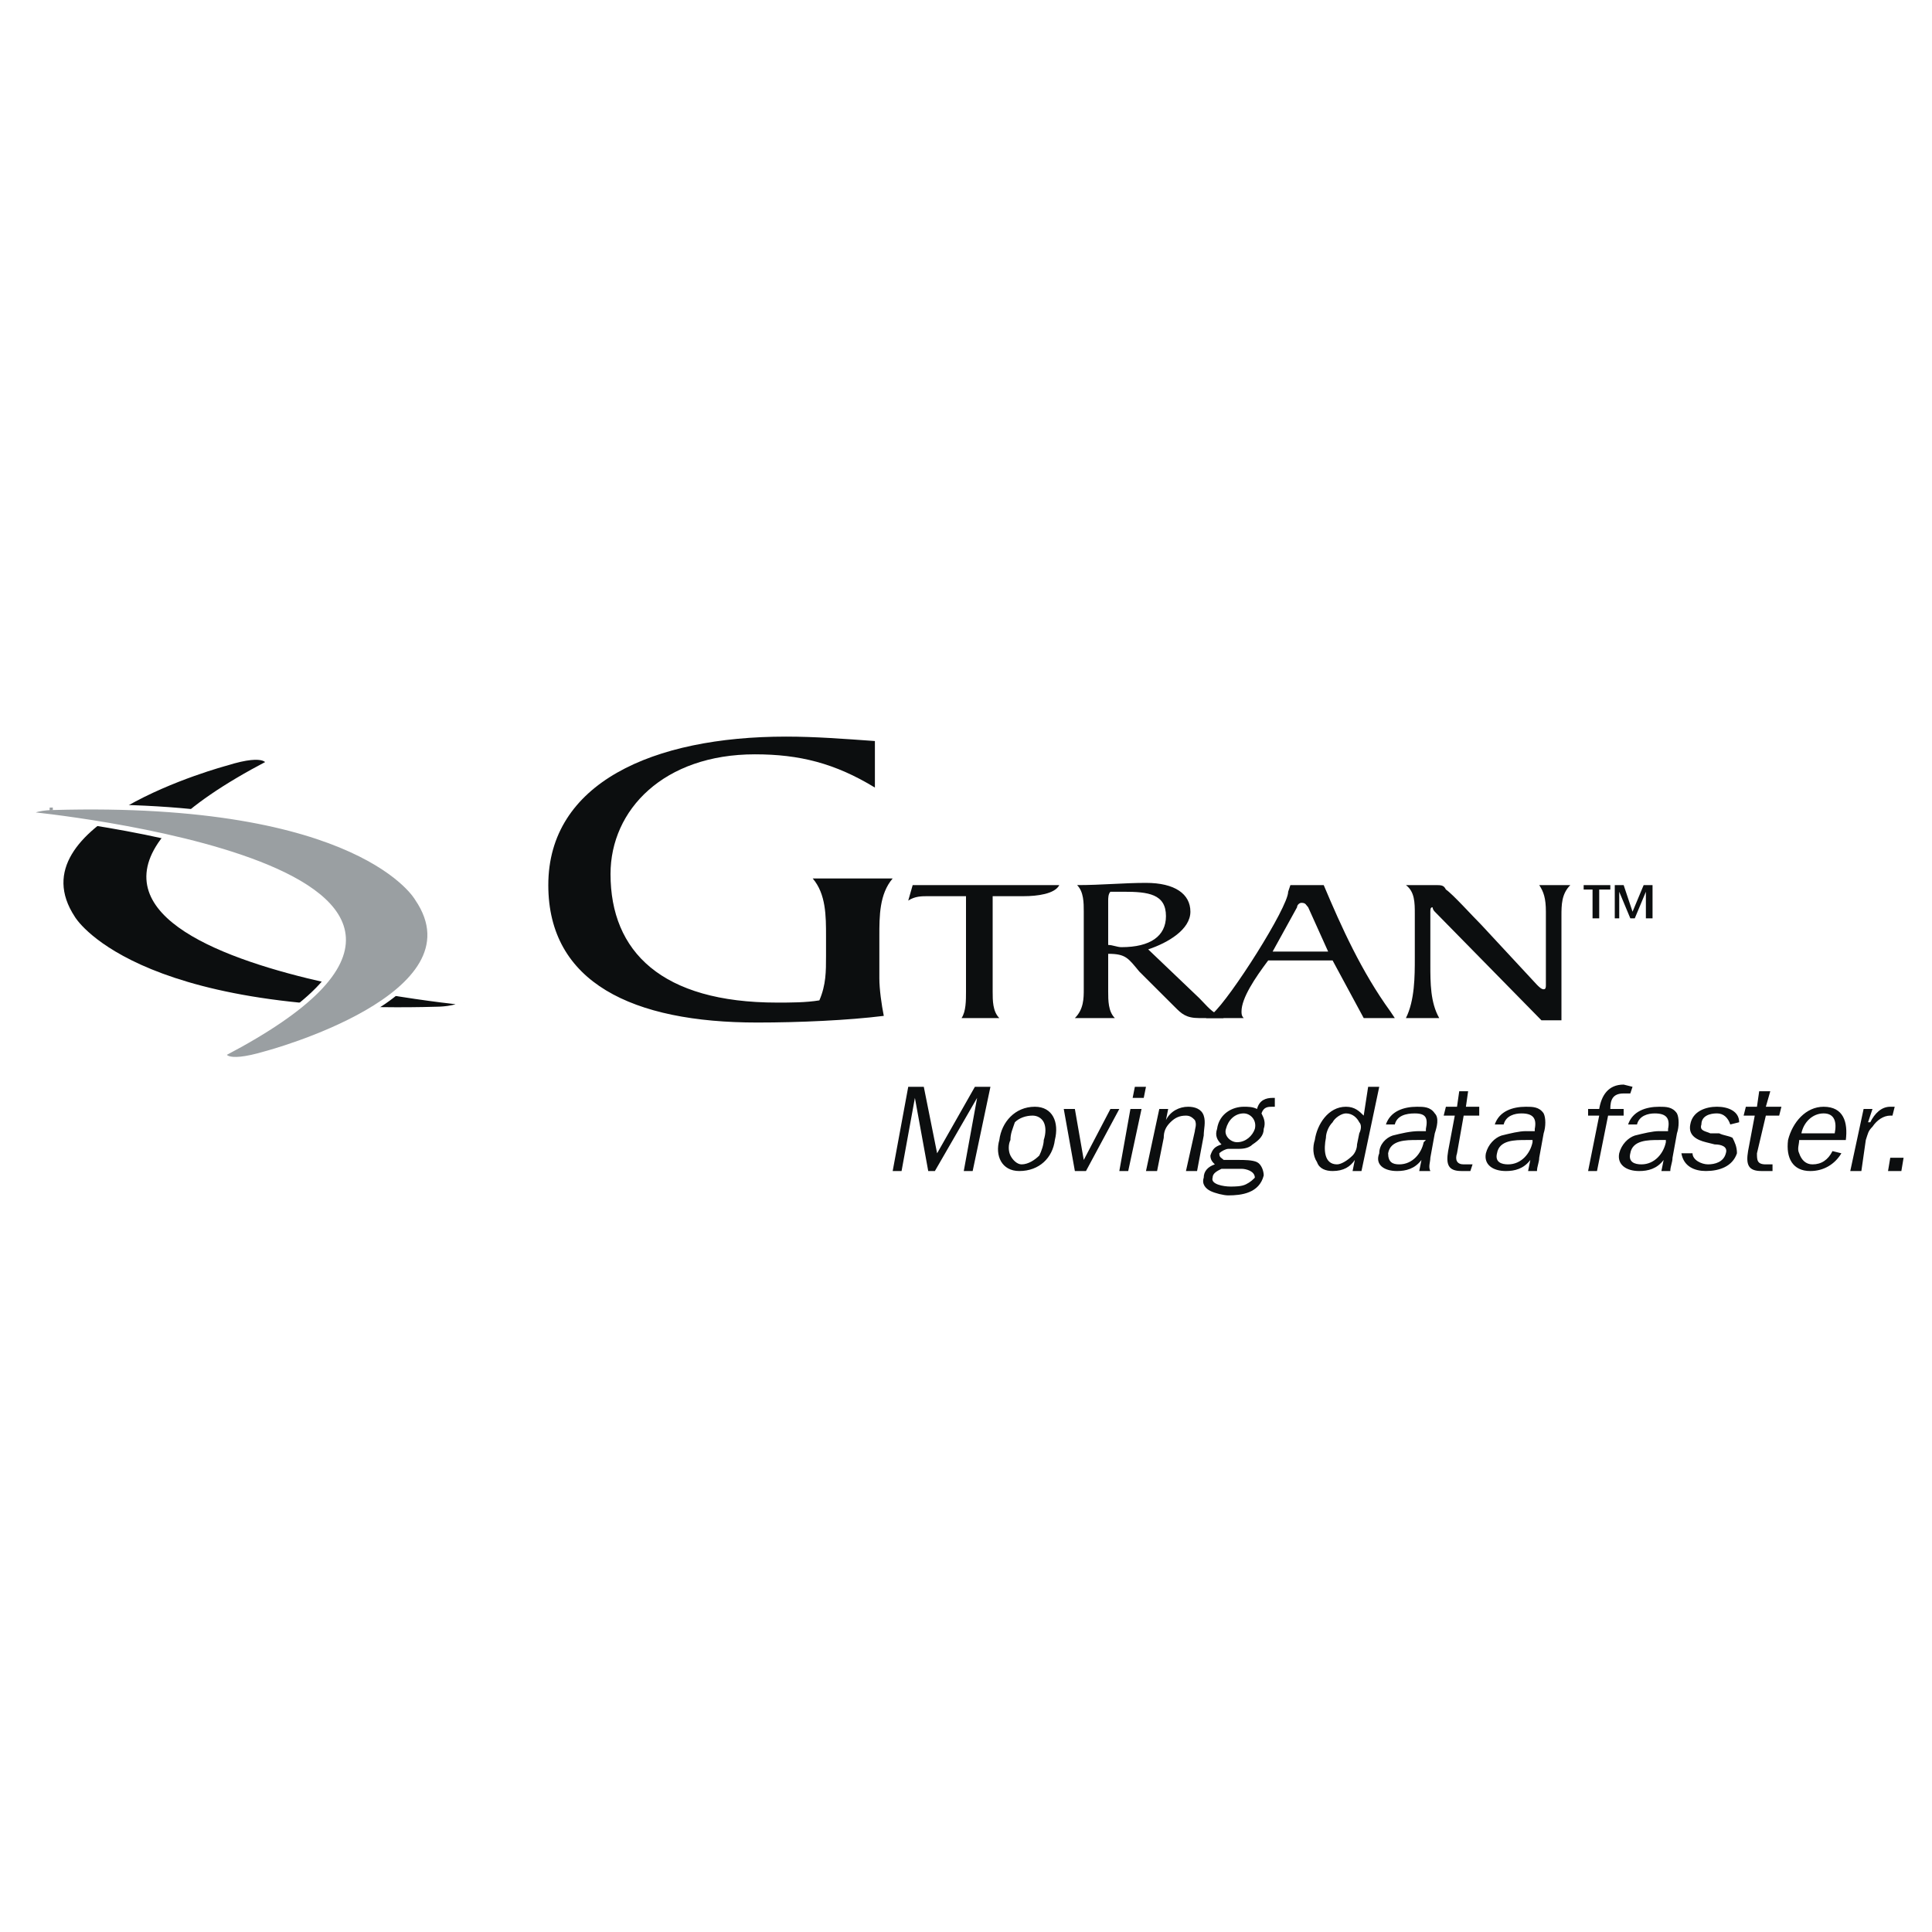 <svg xmlns="http://www.w3.org/2000/svg" width="2500" height="2500" viewBox="0 0 192.756 192.756"><path fill-rule="evenodd" clip-rule="evenodd" fill="#fff" d="M0 0h192.756v192.756H0V0z"/><path d="M46.281 100.027s-54.973-5.308-19.506-23.884c0 0 0-1.327-4.212 0 0 0-21.723 5.75-15.295 15.48 0 0 5.764 9.951 36.354 9.068 0 0 1.994 0 2.659-.664z" fill-rule="evenodd" clip-rule="evenodd" fill="#0c0e0f"/><path d="M46.281 100.027s-54.973-5.308-19.506-23.884c0 0 0-1.327-4.212 0 0 0-21.723 5.75-15.295 15.48 0 0 5.764 9.951 36.354 9.068 0 0 1.994 0 2.659-.664" fill="none" stroke="#fff" stroke-width=".503" stroke-miterlimit="2.613"/><path d="M2.834 81.23s54.974 5.308 19.507 23.883c0 0-.222 1.326 4.212 0 0 0 21.723-5.75 15.073-15.48 0 0-5.542-9.952-36.354-9.067.001 0-1.994 0-2.438.664z" fill-rule="evenodd" clip-rule="evenodd" fill="#9a9fa2" stroke="#fff" stroke-width=".503" stroke-miterlimit="2.613"/><path d="M87.29 78.576c-3.99-2.432-7.536-3.317-11.97-3.317-9.089 0-14.408 5.529-14.408 11.942 0 7.74 5.098 12.827 16.625 12.827 1.33 0 2.881 0 4.211-.221.665-1.549.665-2.875.665-4.424v-1.99c0-1.99 0-4.202-1.33-5.75h7.98c-1.33 1.548-1.33 3.759-1.33 5.75v4.201c0 1.107.222 2.654.443 3.76-3.546.443-8.423.664-12.635.664-12.414 0-20.837-3.98-20.837-13.711 0-10.172 10.418-14.816 23.719-14.816 2.881 0 5.763.221 8.866.442v4.643h.001zM95.935 101.574c.443-.662.443-1.768.443-2.652v-9.51H92.61c-.665 0-1.33 0-1.995.442l.443-1.548h14.629c-.443.885-2.217 1.106-3.547 1.106h-3.102v9.51c0 .885 0 1.99.664 2.652h-3.767zM110.564 89.854c0-.221 0-.664.223-.885h1.33c2.438 0 4.211.221 4.211 2.433 0 1.99-1.553 3.096-4.434 3.096-.443 0-.887-.221-1.33-.221v-4.423zm3.991 4.865c1.994-.663 4.211-1.99 4.211-3.759s-1.551-2.875-4.432-2.875c-2.217 0-4.434.221-6.873.221.666.664.666 1.77.666 2.654v7.741c0 .883 0 1.99-.887 2.873h3.99c-.666-.662-.666-1.768-.666-2.652v-3.76c1.773 0 1.996.442 3.104 1.77l3.547 3.537c.664.664 1.107 1.105 2.438 1.105h2.439c-1.33-.662-1.553-1.105-2.439-1.99l-5.098-4.865z" fill-rule="evenodd" clip-rule="evenodd" fill="#0c0e0f"/><path d="M132.51 94.941h-5.541l2.438-4.423c0-.221.223-.442.443-.442.443 0 .443.221.666.442l1.994 4.423zm6.65 6.633l-.443-.662c-2.883-3.98-4.877-8.404-6.65-12.606h-3.324l-.223.664c0 1.548-5.764 10.614-7.537 12.163l-.664.441h3.768c-.221-.221-.221-.441-.221-.662 0-1.328 1.33-3.318 2.66-5.087h6.428l3.104 5.749h3.102zM140.268 101.574c.887-1.768.887-4.201.887-5.97v-4.423c0-1.105 0-2.211-.887-2.875h2.883c.664 0 .887 0 1.107.442.666.442 2.66 2.654 3.547 3.538l5.541 5.971c.223.221.443.443.666.443.221 0 .221-.223.221-.443V90.96c0-1.327-.221-1.99-.664-2.654h3.104c-.887.885-.887 1.99-.887 3.096v10.394h-1.996L143.15 90.96c-.223-.221-.223-.442-.223-.442-.221 0-.221.221-.221.442v5.308c0 1.77 0 3.76.887 5.307h-3.325v-.001zM160.662 88.749h-1.109v2.875h-.664v-2.875h-.887v-.442h2.66v.442zm.887 2.875h-.443v-3.317h.887l.887 2.654 1.107-2.654h.887v3.317h-.664V88.97l-1.109 2.654h-.443l-1.107-2.654v2.654h-.002zM89.95 116.834h-.887l1.552-8.404h1.552l1.33 6.634 3.769-6.634h1.55l-1.773 8.404h-.887l1.33-7.297-4.211 7.297h-.665l-1.33-7.297-1.33 7.297zM101.92 116.17c-.443 0-.887-.441-1.109-.885-.221-.441-.221-1.105 0-1.547 0-.664.223-1.105.443-1.77.443-.441 1.109-.664 1.773-.664.443 0 .887.223 1.109.664.221.443.221 1.105 0 1.77 0 .441-.223 1.105-.443 1.547-.443.444-1.109.885-1.773.885zm-.223.664c1.996 0 3.326-1.326 3.547-3.096.443-1.77-.221-3.318-1.994-3.318-1.996 0-3.324 1.549-3.547 3.318-.443 1.547.223 3.096 1.994 3.096zM108.348 116.834h-1.108l-1.109-6.191h1.109l.887 5.086 2.66-5.086h.887l-3.326 6.191zM114.334 108.43h-1.109l-.221 1.107h1.107l.223-1.107zm-.443 2.213h-1.109l-1.107 6.191h.887l1.329-6.191zM116.328 111.748c.443-.885 1.33-1.328 2.217-1.328.664 0 1.33.223 1.551.885.223.664 0 1.328 0 1.99l-.664 3.539h-1.109l.887-3.98c0-.221.223-.664 0-1.105-.221-.221-.443-.443-.887-.443-.664 0-1.107.223-1.551.664-.443.443-.666.885-.666 1.549l-.664 3.316h-1.107l1.328-6.191h.887l-.222 1.104zM123.422 113.959c-.666 0-1.33-.664-1.109-1.326.223-.885.887-1.549 1.773-1.549.666 0 1.33.664 1.109 1.549-.222.662-.886 1.326-1.773 1.326zm1.994-3.316c-.443-.223-.887-.223-1.33-.223-1.107 0-2.438.664-2.66 2.213-.221.662 0 1.105.443 1.547-.664.223-.887.443-1.107 1.105 0 .443.221.664.443.885-.666.223-1.109.664-1.109 1.328-.221.662.223 1.105.666 1.326s1.33.441 1.773.441c1.33 0 3.104-.221 3.547-1.99 0-.441-.223-1.105-.666-1.326s-1.33-.221-1.773-.221h-1.551c-.223-.221-.443-.221-.443-.664.221-.221.664-.441.887-.441h.886c.443 0 1.107 0 1.551-.443.666-.441 1.109-.885 1.109-1.547.221-.664 0-1.105-.223-1.549.223-.664.666-.664 1.109-.664h.221v-.883h-.221c-.665 0-1.329.221-1.552 1.106zm-1.551 5.97c.443 0 1.33.221 1.33.885-.223.221-.443.441-.887.662-.443.223-1.109.223-1.553.223-.664 0-1.994-.223-1.773-.885 0-.443.443-.664.887-.885h1.996zM135.391 114.18c0 .443-.221.885-.443 1.105-.443.443-1.107.885-1.551.885-1.33 0-1.33-1.547-1.109-2.652 0-.443.223-1.105.666-1.549.221-.441.887-.885 1.33-.885.664 0 1.107.443 1.33.885.221.221.221.664 0 1.105l-.223 1.106zm.666-2.875c-.443-.441-.887-.885-1.773-.885-1.773 0-2.881 1.77-3.104 3.318-.221.664-.221 1.547.223 2.211.221.664.885.885 1.551.885 1.107 0 1.773-.441 2.217-1.105l-.223 1.105h.887l1.773-8.404H136.5l-.443 2.875zM142.041 113.959c-.221 1.105-1.107 2.211-2.438 2.211-.666 0-1.109-.221-1.109-1.105.223-1.326 1.773-1.326 2.883-1.326h.887l-.223.22zm-.443-1.105c-.887 0-1.773.221-2.66.441-.664.223-1.33.885-1.33 1.77-.443 1.105.443 1.77 1.773 1.77.887 0 1.773-.221 2.439-1.105l-.223 1.105h1.109c-.223-.441 0-.885 0-1.326l.443-2.434c.221-.662.443-1.547 0-1.99-.443-.664-1.109-.664-1.773-.664-1.33 0-2.66.443-3.104 1.77h.887c.221-.885 1.107-1.105 1.994-1.105 1.109 0 1.33.443 1.109 1.549v.221h-.664v-.002zM146.697 116.834h-.887c-1.33 0-1.553-.664-1.33-1.99l.664-3.539h-1.107l.221-.885h1.109l.221-1.547h.887l-.221 1.547h1.33v.885h-1.553l-.664 3.76c-.223.664 0 1.105.664 1.105h.887l-.221.664zM152.902 113.959c-.221 1.105-1.107 2.211-2.438 2.211-.664 0-1.33-.221-1.107-1.105.221-1.326 1.771-1.326 2.881-1.326h.664v.22zm-.664-1.105c-.666 0-1.553.221-2.438.441-.666.223-1.33.885-1.553 1.77-.221 1.105.666 1.77 1.996 1.77.885 0 1.771-.221 2.438-1.105l-.223 1.105h.887c0-.441.223-.885.223-1.326l.443-2.434c.221-.662.221-1.547 0-1.99-.443-.664-1.109-.664-1.773-.664-1.33 0-2.66.443-3.104 1.77h.887c.223-.885 1.107-1.105 1.773-1.105 1.107 0 1.551.443 1.33 1.549v.221h-.886v-.002zM161.992 111.305h-1.553l-1.107 5.529h-.887l1.107-5.529h-1.107v-.662h1.107c.223-1.328.887-2.434 2.439-2.434l.887.221-.223.664h-.664c-1.109 0-1.33.664-1.33 1.549h1.33v.662h.001zM166.203 113.959c-.223 1.105-1.109 2.211-2.438 2.211-.666 0-1.33-.221-1.109-1.105.223-1.326 1.773-1.326 2.881-1.326h.666v.22zm-.666-1.105c-.664 0-1.551.221-2.438.441-.664.223-1.33.885-1.551 1.77-.223 1.105.664 1.77 1.994 1.77.887 0 1.773-.221 2.438-1.105l-.221 1.105h.887c0-.441.221-.885.221-1.326l.443-2.434c.223-.662.223-1.547 0-1.99-.443-.664-1.107-.664-1.773-.664-1.328 0-2.658.443-3.102 1.77h.887c.221-.885 1.107-1.105 1.771-1.105 1.109 0 1.553.443 1.33 1.549v.221h-.886v-.002zM168.863 115.064c0 .664.887 1.105 1.551 1.105.666 0 1.553-.221 1.773-1.105.223-.662-.443-.885-1.107-.885l-.887-.221c-.887-.221-1.773-.664-1.553-1.77.223-1.326 1.553-1.77 2.66-1.77 1.109 0 2.217.443 2.217 1.549l-.887.221c-.221-.662-.664-1.105-1.33-1.105-.664 0-1.551.221-1.551 1.105-.223.664.443.664.887.885h.887c.443.221.887.221 1.33.443.221.441.443.885.443 1.547-.443 1.328-1.773 1.77-3.104 1.77-1.109 0-2.217-.441-2.439-1.77h1.11v.001zM176.844 116.834h-1.109c-1.33 0-1.551-.664-1.33-1.99l.666-3.539h-1.109l.223-.885h1.107l.223-1.547h1.107l-.443 1.547h1.553l-.223.885h-1.33l-.887 3.76c0 .664 0 1.105.887 1.105h.666v.664h-.001zM179.725 113.074c.223-1.105 1.107-1.99 2.217-1.99 1.107 0 1.33.885 1.107 1.99h-3.324zm3.103 1.77c-.443.885-1.109 1.326-1.996 1.326-.664 0-1.107-.441-1.328-1.105-.223-.441 0-.885 0-1.326h4.654c.221-1.77-.223-3.318-2.217-3.318-1.773 0-3.104 1.549-3.547 3.318-.221 1.77.443 3.096 2.217 3.096 1.33 0 2.438-.664 3.104-1.77l-.887-.221zM186.818 110.643l-.443 1.326h.221c.443-.885 1.109-1.549 1.996-1.549h.443l-.223.885h-.221c-.666 0-1.33.443-1.773 1.107-.443.441-.443.662-.666 1.326l-.443 3.096h-1.107l1.33-6.191h.886zM189.699 116.834h-1.33l.223-1.326h1.33l-.223 1.326z" fill-rule="evenodd" clip-rule="evenodd" fill="#0c0e0f"/></svg>